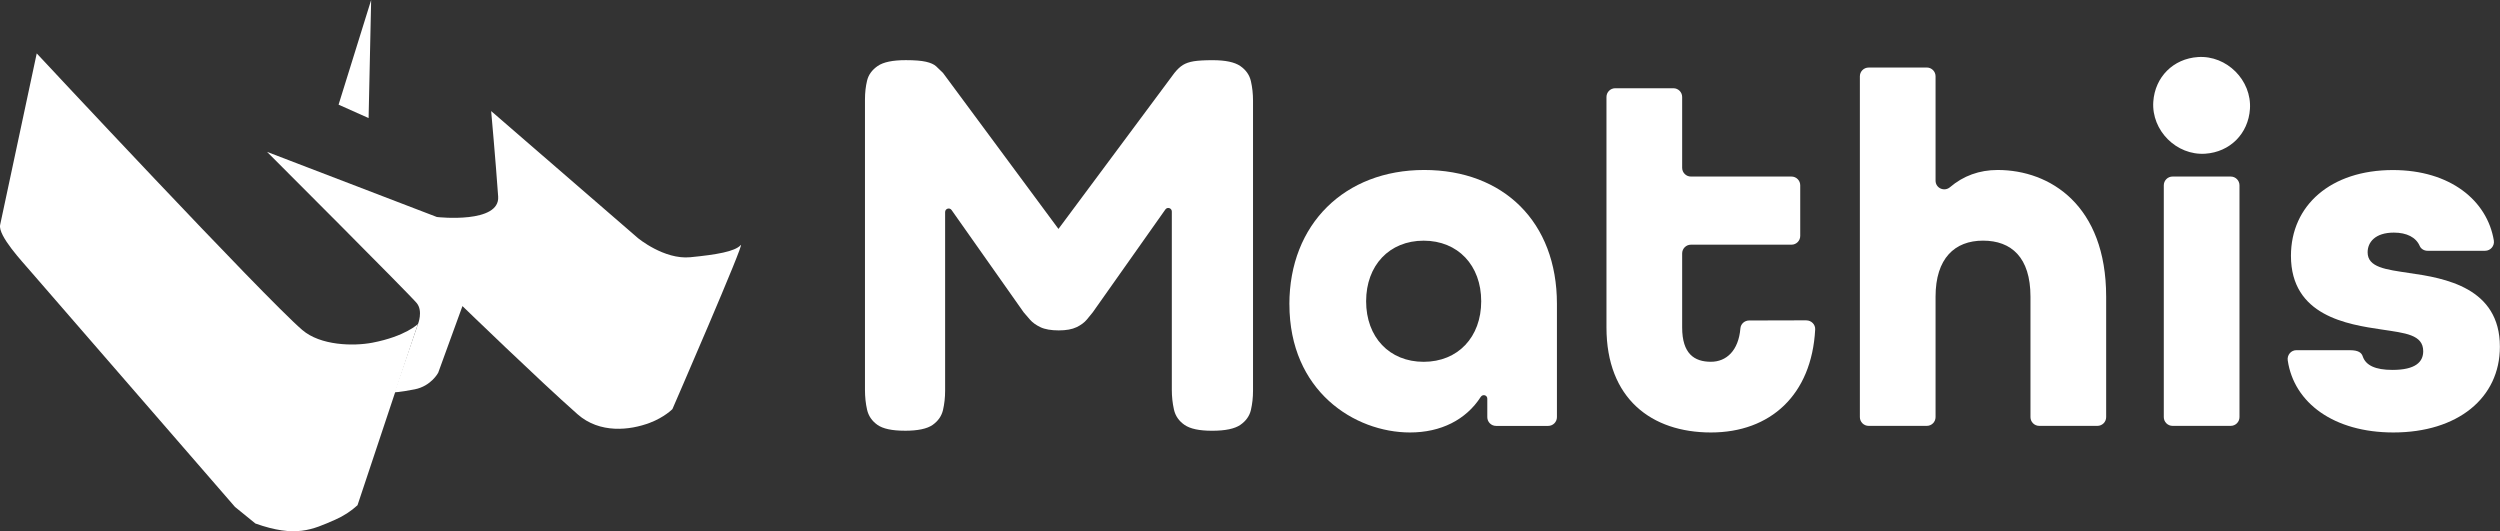 <?xml version="1.0" encoding="UTF-8"?>
<svg id="Calque_2" data-name="Calque 2" xmlns="http://www.w3.org/2000/svg" viewBox="0 0 685.37 145.64">
  <rect x="0" y="0" width="685.37" height="145.64" fill="#333333" stroke="none"/>
  <defs>
    <style>
      .cls-1 {
        fill: #fff;
      }
    </style>
  </defs>
  <g id="Calque_2-2" data-name="Calque 2">
    <g>
      <g>
        <path class="cls-1" d="M248.04,118.08c-3.49,0-5.99-.54-7.49-1.6-1.51-1.07-2.45-2.45-2.84-4.15-.39-1.7-.58-3.51-.58-5.46V27.26c0-1.84.19-3.56.58-5.17.39-1.6,1.36-2.93,2.91-4,1.55-1.07,4.12-1.6,7.71-1.6,2.42,0,4.27.15,5.53.44,1.26.29,2.18.7,2.77,1.24.58.53,1.21,1.14,1.89,1.82l32.74,44.24h-2.18l32.89-44.24c.78-.97,1.55-1.7,2.33-2.18.78-.48,1.77-.82,2.98-1.02,1.21-.19,2.93-.29,5.17-.29,3.49,0,6.01.53,7.57,1.6,1.55,1.07,2.52,2.45,2.91,4.15.39,1.7.58,3.47.58,5.31v79.61c0,1.84-.2,3.59-.58,5.24-.39,1.65-1.36,3.01-2.91,4.08-1.55,1.06-4.12,1.6-7.71,1.6s-6.02-.54-7.57-1.6c-1.55-1.07-2.52-2.47-2.91-4.22-.39-1.75-.58-3.54-.58-5.39v-48.89c0-.95-1.22-1.34-1.77-.56l-19.91,28.2c-.39.49-.92,1.14-1.6,1.96-.68.82-1.63,1.53-2.84,2.11-1.21.58-2.84.88-4.88.88s-3.81-.29-5.02-.88c-1.21-.58-2.16-1.26-2.84-2.04-.68-.77-1.26-1.45-1.75-2.03l-19.77-28.05c-.55-.78-1.77-.39-1.77.56v49.03c0,1.84-.2,3.59-.58,5.24-.39,1.65-1.33,3.01-2.84,4.08-1.51,1.06-4.05,1.6-7.64,1.6Z"/>
        <path class="cls-1" d="M353.48,83.41c0-22,15.22-36.81,36.95-36.81s36.4,14.25,36.4,36.67v31.09c0,1.33-1.08,2.4-2.4,2.4h-14.29c-1.33,0-2.4-1.08-2.4-2.4v-5.07c0-.98-1.25-1.32-1.79-.49-4.06,6.31-10.96,9.76-19.39,9.76-15.22,0-33.07-11.35-33.07-35.15ZM406.07,82.59c0-9.83-6.37-16.61-15.78-16.61s-15.77,6.78-15.77,16.61,6.36,16.6,15.77,16.6,15.78-6.78,15.78-16.6Z"/>
        <path class="cls-1" d="M495.21,87.83c1.36,0,2.49,1.13,2.42,2.48-.95,17.98-12.3,28.25-28.58,28.25s-28.64-9.27-28.64-28.78V26.59c0-1.33,1.08-2.4,2.4-2.4h15.95c1.33,0,2.4,1.08,2.4,2.4v19.41c0,1.33,1.08,2.4,2.4,2.4h27.57c1.33,0,2.4,1.08,2.4,2.4v13.88c0,1.33-1.08,2.4-2.4,2.4h-27.57c-1.33,0-2.4,1.08-2.4,2.4v20.29c0,7.2,3.32,9.41,7.89,9.41,4.21,0,7.57-3.02,8.08-9.17.1-1.22,1.15-2.14,2.37-2.15l15.71-.04Z"/>
        <path class="cls-1" d="M512.28,18.51h15.95c1.33,0,2.4,1.08,2.4,2.4v28.61c0,2.06,2.4,3.13,3.97,1.79,3.62-3.09,8.02-4.71,13.05-4.71,14.39,0,29.75,9.68,29.75,34.73v33.02c0,1.33-1.08,2.4-2.4,2.4h-15.95c-1.33,0-2.4-1.08-2.4-2.4v-33.02c0-10.79-5.26-15.36-13.01-15.36s-13.01,4.85-13.01,15.36v33.02c0,1.33-1.08,2.4-2.4,2.4h-15.95c-1.33,0-2.4-1.08-2.4-2.4V20.92c0-1.33,1.08-2.4,2.4-2.4Z"/>
        <path class="cls-1" d="M590.32,27.9c.45-6.78,5.48-11.82,12.26-12.26,7.88-.52,14.76,6.37,14.24,14.24-.45,6.78-5.48,11.81-12.26,12.26-7.88.52-14.76-6.36-14.24-14.24ZM595.6,48.4h15.95c1.33,0,2.4,1.08,2.4,2.4v63.55c0,1.33-1.08,2.4-2.4,2.4h-15.95c-1.33,0-2.4-1.08-2.4-2.4v-63.55c0-1.33,1.08-2.4,2.4-2.4Z"/>
        <path class="cls-1" d="M629.58,96.01h14.69c2.26,0,3.14.69,3.46,1.67.83,2.48,3.44,3.73,8.15,3.73,6.37,0,8.44-2.21,8.44-5.12,0-4.57-4.98-4.98-11.35-5.95-9.41-1.39-24.91-3.74-24.91-20.2,0-13.84,10.93-23.52,27.95-23.52,15.7,0,25.86,8.35,27.67,19.31.24,1.47-.9,2.82-2.39,2.82h-15.8c-.9,0-1.77-.49-2.13-1.32-1.01-2.36-3.55-3.66-7.08-3.66-5.12,0-7.2,2.63-7.2,5.4,0,4.15,4.98,4.71,11.35,5.67,9.83,1.39,24.91,4.01,24.91,20.2,0,14.12-11.62,23.52-29.2,23.52-16.3,0-27.24-8.09-28.96-19.75-.22-1.47.89-2.81,2.38-2.81Z"/>
      </g>
      <g>
        <path class="cls-1" d="M8.26,74.24l56.16,64.73,5.6,4.55c11.03,3.91,15.57,1.72,21.91-1.06,2.23-.98,4.29-2.31,6.08-3.95h0s16.56-49.69,16.56-49.69c0,0-3.38,3.38-12.48,5.13-5.17.99-14.23.82-19.24-3.5C72.28,81.35,10.07,14.64,10.07,14.64L.04,61.64c-.64,3,6.24,10.26,8.22,12.6Z"/>
        <path class="cls-1" d="M73.23,41.64l46.54,17.85s-.02,0,0,0c.42.07,17.31,1.84,16.8-5.6-.7-9.96-1.92-23.44-1.92-23.44l40.24,34.82s7.17,5.95,14.35,5.25c7.17-.7,12.25-1.57,13.82-3.32s-18.72,44.96-18.72,44.96c0,0-2.19,2.24-6.21,3.76-5.43,2.05-13.7,3.02-19.8-2.36-10.48-9.24-31.55-29.65-31.55-29.65l-6.65,18.28s-1.92,3.67-6.47,4.55-5.51.79-5.51.79l6.44-18.69s1.43-3.53-.32-5.72c-1.75-2.19-41.03-41.46-41.03-41.46Z"/>
        <polygon class="cls-1" points="92.82 28.69 101.75 0 101.05 32.37 92.82 28.69"/>
      </g>
    </g>
  </g>
</svg>